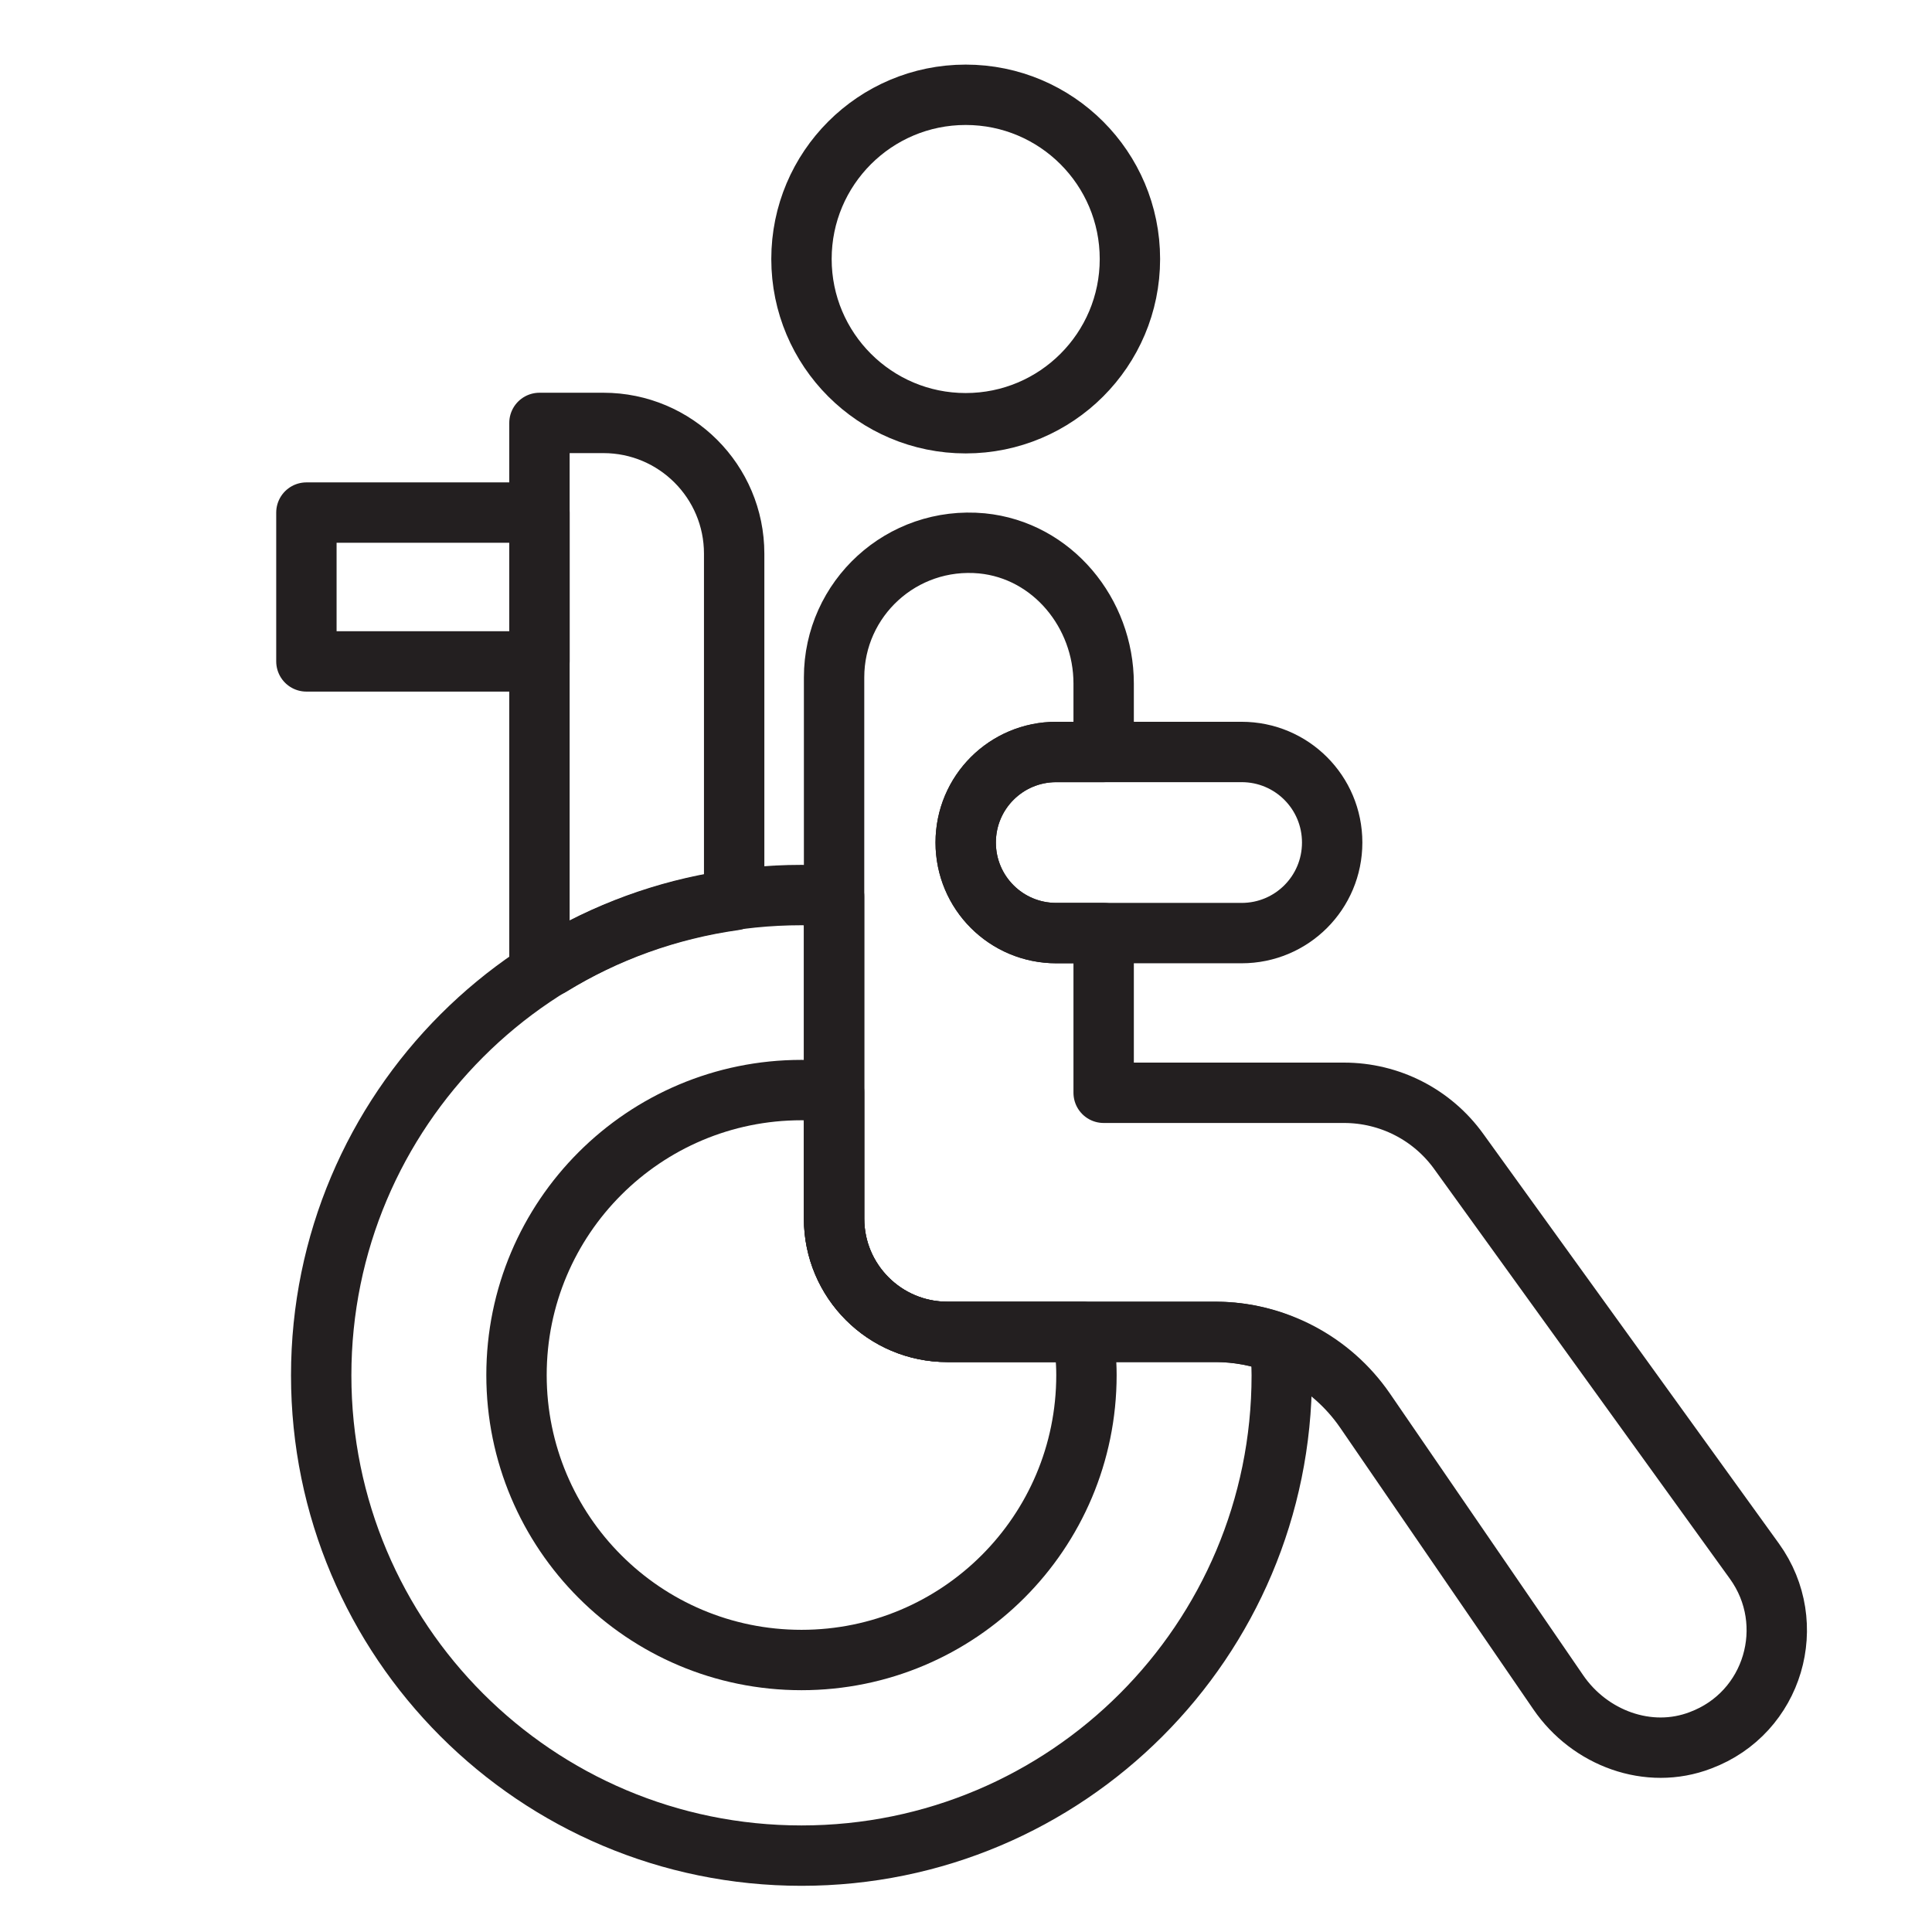 <?xml version="1.0" encoding="utf-8"?>
<!-- Generator: Adobe Illustrator 25.2.3, SVG Export Plug-In . SVG Version: 6.00 Build 0)  -->
<svg version="1.1" id="Layer_1" xmlns="http://www.w3.org/2000/svg" xmlns:xlink="http://www.w3.org/1999/xlink" x="0px" y="0px"
	 viewBox="0 0 64 64" style="enable-background:new 0 0 64 64;" xml:space="preserve">
<style type="text/css">
	.st0{fill:none;stroke:#231F20;stroke-width:2;stroke-linecap:round;stroke-linejoin:round;stroke-miterlimit:10;}
</style>
<g>
	<g>
		<circle class="st0" cx="31.99" cy="8.58" r="5.44"/>
		<g>
			<path class="st0" d="M40.26,44.12h-8.88c-2.07,0-3.75-1.68-3.75-3.75V29.7c-0.36-0.02-0.72-0.05-1.08-0.05
				c-8.79,0-15.91,7.12-15.91,15.91c0,8.79,7.12,15.91,15.91,15.91s15.91-7.12,15.91-15.91c0-0.35-0.03-0.69-0.05-1.03
				C41.73,44.26,41,44.12,40.26,44.12z"/>
		</g>
		<path class="st0" d="M31.38,44.12c-2.07,0-3.75-1.68-3.75-3.75v-4.19c-0.36-0.04-0.71-0.07-1.08-0.07c-5.21,0-9.44,4.22-9.44,9.44
			c0,5.21,4.22,9.44,9.44,9.44c5.21,0,9.44-4.22,9.44-9.44c0-0.49-0.05-0.96-0.12-1.43H31.38z"/>
		<path class="st0" d="M24.32,29.82V18.34c0-2.39-1.94-4.33-4.33-4.33h-2.12V32h0.37C20.06,30.88,22.12,30.13,24.32,29.82z"/>
		<rect x="10.15" y="16.98" class="st0" width="7.72" height="4.93"/>
	</g>
	<path class="st0" d="M41.13,30.91h-6.14c-1.66,0-3-1.34-3-3l0,0c0-1.66,1.34-3,3-3h6.14c1.66,0,3,1.34,3,3l0,0
		C44.13,29.57,42.79,30.91,41.13,30.91z"/>
	<path class="st0" d="M58.12,51.72l-9.8-13.58c-0.88-1.22-2.29-1.94-3.8-1.94h-7.96v-5.29h-1.57c-1.66,0-3-1.34-3-3l0,0
		c0-1.66,1.34-3,3-3h1.57v-2.27c0-2.33-1.7-4.41-4.03-4.64c-2.66-0.25-4.9,1.83-4.9,4.44v17.93c0,2.07,1.68,3.75,3.75,3.75h8.88
		c1.98,0,3.84,0.98,4.96,2.61l6.4,9.33c1.04,1.52,2.99,2.25,4.71,1.59C58.76,56.74,59.61,53.79,58.12,51.72z"/>
</g>
</svg>
